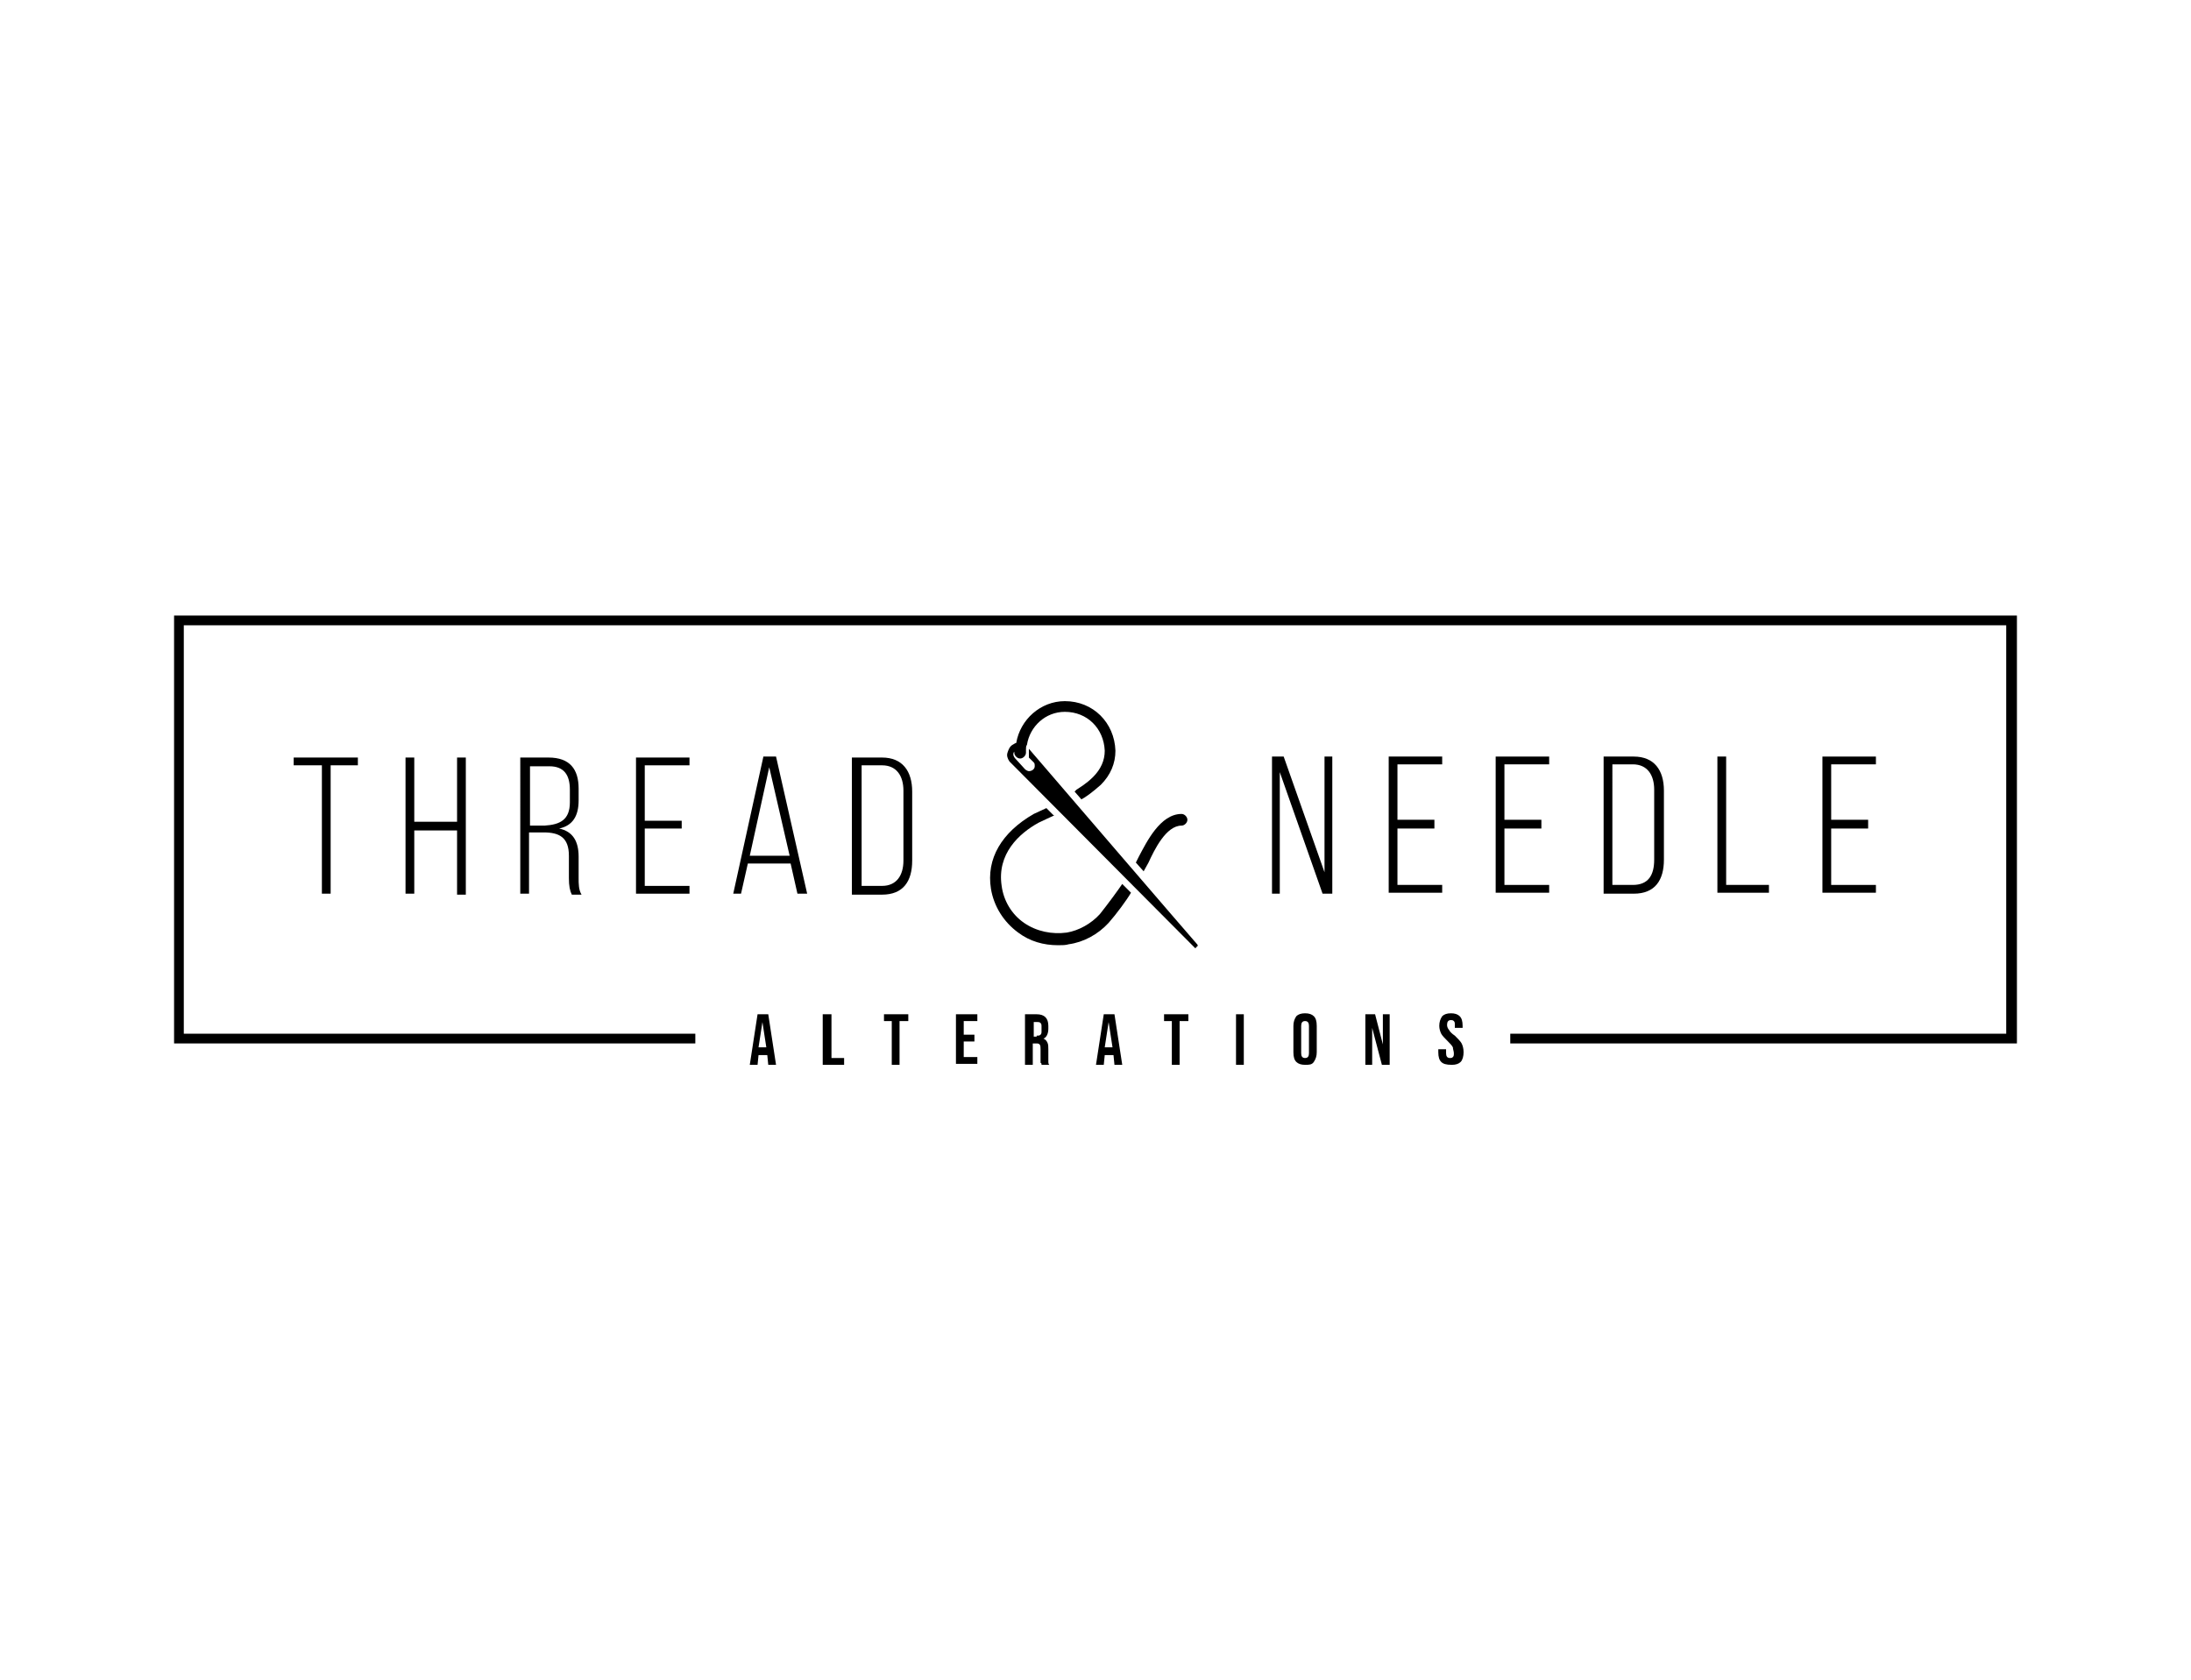 <?xml version="1.0" encoding="utf-8"?>
<!-- Generator: Adobe Illustrator 25.0.1, SVG Export Plug-In . SVG Version: 6.00 Build 0)  -->
<svg version="1.1" id="Layer_1" xmlns="http://www.w3.org/2000/svg" xmlns:xlink="http://www.w3.org/1999/xlink" x="0px" y="0px"
	 viewBox="0 0 225.3 172.8" style="enable-background:new 0 0 225.3 172.8;" xml:space="preserve">
<style type="text/css">
	.st0{fill:#223F99;}
	.st1{fill:#FFFFFF;}
	.st2{fill:#C9BBB3;}
	.st3{fill:#E7877D;}
	.st4{fill:#3F3E3F;}
	.st5{fill:#7BB5E2;}
	.st6{fill:#D50D47;}
	.st7{fill:#DA1830;}
	.st8{fill:#BBBDBF;}
	.st9{fill:#003957;}
</style>
<rect class="st1" width="225.3" height="172.8"/>
<g>
	<g>
		<g>
			<path d="M33.1,78.7h-2.9v-0.8h6.6v0.8H34v13.2h-0.9V78.7z"/>
			<path d="M42.6,91.9h-0.9V77.9h0.9v6.6H47v-6.6h0.9v14.1H47v-6.6h-4.4V91.9z"/>
			<path d="M59.5,81.1v1.2c0,1.6-0.6,2.6-2,2.9c1.4,0.3,2,1.3,2,2.9v2.2c0,0.6,0,1.2,0.3,1.7h-1c-0.2-0.4-0.3-0.9-0.3-1.7V88
				c0-1.9-1-2.4-2.6-2.4h-1.5v6.3h-0.9V77.9h2.9C58.6,77.9,59.5,79.1,59.5,81.1z M58.6,82.5v-1.3c0-1.5-0.6-2.4-2.1-2.4h-2v6.1H56
				C57.6,84.8,58.6,84.3,58.6,82.5z"/>
			<path d="M70.1,85.2h-3.8v5.9h4.6v0.8h-5.5V77.9h5.5v0.8h-4.6v5.7h3.8V85.2z"/>
			<path d="M76.2,91.9h-0.8l3.1-14.1h1.3L83,91.9H82l-0.7-3.1h-4.4L76.2,91.9z M81.2,88l-2.1-9.1l-2,9.1H81.2z"/>
			<path d="M93.8,81.4v7.1c0,2.1-0.9,3.5-3.1,3.5h-3.1V77.9h3.1C92.8,77.9,93.8,79.3,93.8,81.4z M92.9,88.5v-7.2
				c0-1.5-0.7-2.6-2.2-2.6h-2.1v12.4h2.1C92.2,91.1,92.9,90,92.9,88.5z"/>
		</g>
	</g>
	<g>
		<g>
			<path d="M130.8,91.9V77.8h1.2l4.2,11.9V77.8h0.8v14.1h-1l-4.4-12.5v12.5H130.8z"/>
			<path d="M147.5,85.2h-3.8V91h4.6v0.8h-5.5V77.8h5.5v0.8h-4.6v5.7h3.8V85.2z"/>
			<path d="M158.5,85.2h-3.8V91h4.6v0.8h-5.5V77.8h5.5v0.8h-4.6v5.7h3.8V85.2z"/>
			<path d="M171.1,81.3v7.1c0,2.1-0.9,3.5-3.1,3.5h-3.1V77.8h3.1C170.1,77.8,171.1,79.2,171.1,81.3z M170.1,88.4v-7.2
				c0-1.5-0.7-2.6-2.2-2.6h-2.1V91h2.1C169.5,91,170.1,90,170.1,88.4z"/>
			<path d="M176.6,77.8h0.9V91h4.4v0.8h-5.3V77.8z"/>
			<path d="M192.1,85.2h-3.8V91h4.6v0.8h-5.5V77.8h5.5v0.8h-4.6v5.7h3.8V85.2z"/>
		</g>
	</g>
	<g>
		<g>
			<path d="M77.9,104.3H79l0.8,5.2H79l-0.1-1v0H78l-0.1,1h-0.8L77.9,104.3z M78.8,107.7l-0.4-2.6h0l-0.4,2.6H78.8z"/>
			<path d="M84.7,104.3h0.8v4.5h1.3v0.7h-2.2V104.3z"/>
			<path d="M91.8,105h-0.9v-0.7h2.5v0.7h-0.9v4.5h-0.8V105z"/>
			<path d="M98.3,104.3h2.2v0.7h-1.4v1.4h1.1v0.7h-1.1v1.6h1.4v0.7h-2.2V104.3z"/>
			<path d="M105.4,104.3h1.2c0.4,0,0.7,0.1,0.9,0.3c0.2,0.2,0.3,0.5,0.3,0.9v0.3c0,0.5-0.2,0.9-0.5,1v0c0.2,0.1,0.3,0.2,0.4,0.4
				c0.1,0.2,0.1,0.4,0.1,0.7v0.9c0,0.1,0,0.3,0,0.4c0,0.1,0,0.2,0.1,0.3h-0.8c0-0.1,0-0.2-0.1-0.2c0-0.1,0-0.2,0-0.4v-1
				c0-0.2,0-0.4-0.1-0.5c-0.1-0.1-0.2-0.1-0.4-0.1h-0.3v2.2h-0.8V104.3z M106.6,106.5c0.2,0,0.3,0,0.4-0.1c0.1-0.1,0.1-0.2,0.1-0.4
				v-0.4c0-0.2,0-0.3-0.1-0.4c-0.1-0.1-0.2-0.1-0.3-0.1h-0.4v1.5H106.6z"/>
			<path d="M113.5,104.3h1.1l0.8,5.2h-0.8l-0.1-1v0h-0.9l-0.1,1h-0.8L113.5,104.3z M114.4,107.7l-0.4-2.6h0l-0.4,2.6H114.4z"/>
			<path d="M120.6,105h-0.9v-0.7h2.5v0.7h-0.9v4.5h-0.8V105z"/>
			<path d="M127.1,104.3h0.8v5.2h-0.8V104.3z"/>
			<path d="M133.3,109.2c-0.2-0.2-0.3-0.5-0.3-1v-2.7c0-0.4,0.1-0.7,0.3-1c0.2-0.2,0.5-0.3,0.9-0.3c0.4,0,0.7,0.1,0.9,0.3
				c0.2,0.2,0.3,0.5,0.3,1v2.7c0,0.4-0.1,0.7-0.3,1s-0.5,0.3-0.9,0.3C133.8,109.5,133.5,109.4,133.3,109.2z M134.6,108.3v-2.8
				c0-0.3-0.1-0.5-0.4-0.5c-0.3,0-0.4,0.2-0.4,0.5v2.8c0,0.3,0.1,0.5,0.4,0.5C134.5,108.8,134.6,108.6,134.6,108.3z"/>
			<path d="M140.4,104.3h1l0.8,3.1h0v-3.1h0.7v5.2h-0.8l-1-3.8h0v3.8h-0.7V104.3z"/>
			<path d="M148.2,109.2c-0.2-0.2-0.3-0.5-0.3-1v-0.3h0.8v0.4c0,0.3,0.1,0.5,0.4,0.5c0.1,0,0.2,0,0.3-0.1c0.1-0.1,0.1-0.2,0.1-0.4
				c0-0.2-0.1-0.4-0.1-0.6c-0.1-0.2-0.3-0.4-0.5-0.6c-0.3-0.3-0.6-0.6-0.7-0.8c-0.1-0.2-0.2-0.5-0.2-0.8c0-0.4,0.1-0.7,0.3-1
				c0.2-0.2,0.5-0.3,0.9-0.3c0.4,0,0.7,0.1,0.9,0.3c0.2,0.2,0.3,0.5,0.3,1v0.2h-0.8v-0.3c0-0.2,0-0.3-0.1-0.4
				c-0.1-0.1-0.2-0.1-0.3-0.1c-0.3,0-0.4,0.2-0.4,0.5c0,0.2,0.1,0.4,0.2,0.5c0.1,0.2,0.3,0.4,0.6,0.6c0.3,0.3,0.6,0.6,0.7,0.8
				c0.1,0.2,0.2,0.5,0.2,0.9c0,0.4-0.1,0.8-0.3,1s-0.5,0.3-0.9,0.3C148.7,109.5,148.4,109.4,148.2,109.2z"/>
		</g>
	</g>
	<g>
		<path d="M123.1,97.1c-0.2-0.2-16.1-18.7-17.3-20.1v0.9l0.5,0.5c0.1,0.1,0.1,0.2,0.1,0.4c0,0.3-0.3,0.5-0.6,0.5c0,0,0,0,0,0
			c-0.1,0-0.3-0.1-0.4-0.2l-1-1.1c-0.1-0.1-0.2-0.3-0.2-0.4c0-0.1,0-0.2,0.1-0.3v0.1c0,0.3,0.3,0.6,0.6,0.6c0.3,0,0.6-0.3,0.6-0.6
			v-0.3c0-0.2,0-0.4,0.1-0.5l0,0l0,0c0.3-1.9,1.9-3.4,3.9-3.4c2.3,0,4,1.7,4.1,4c0,1-0.4,1.9-1.2,2.7c-0.7,0.7-1.4,1.1-1.7,1.3
			l-0.1,0.1c0,0-0.1,0.1-0.1,0.1l0.7,0.8l0,0c0.4-0.2,1.1-0.7,2-1.5c1-1,1.5-2.2,1.5-3.5c-0.1-2.9-2.3-5.1-5.2-5.1
			c-2.5,0-4.6,1.9-5,4.3c-0.1,0-0.2,0.1-0.4,0.2c-0.3,0.2-0.4,0.5-0.5,0.8c-0.1,0.3,0,0.6,0.2,0.9c0,0,0.1,0.1,19,19.1
			c0,0,0.1,0.1,0.1,0.1c0,0,0.1,0,0.1-0.1C123.2,97.3,123.2,97.2,123.1,97.1z"/>
		<path d="M115.4,90.9c-0.4,0.6-1.5,2.1-2.3,3.1c-0.9,1-2.2,1.7-3.4,1.9c-1.5,0.2-3.1-0.1-4.4-1s-2.1-2.3-2.3-3.8
			c-0.5-3.3,1.8-5.4,3.8-6.5c0.6-0.3,1.3-0.6,1.5-0.7c0,0,0,0,0.1,0l-0.8-0.8c-0.4,0.2-0.9,0.4-1.3,0.6c-3.3,1.9-4.9,4.6-4.4,7.7
			c0.3,1.8,1.3,3.4,2.8,4.5c1.2,0.9,2.6,1.3,4.1,1.3c0.4,0,0.8,0,1.1-0.1c1.5-0.2,3-1,4.1-2.2c0.8-0.9,1.9-2.4,2.3-3.1L115.4,90.9
			C115.5,90.9,115.5,90.9,115.4,90.9z"/>
		<path d="M118.1,88.7c0.6-1.3,1.8-3.8,3.4-3.8c0.3,0,0.6-0.3,0.6-0.6s-0.3-0.6-0.6-0.6c-2.2,0-3.6,2.9-4.4,4.4l-0.3,0.6l0.8,0.9
			L118.1,88.7z"/>
	</g>
	<polygon points="155.3,107.3 155.3,106.3 206.3,106.3 206.3,64.3 18.9,64.3 18.9,106.3 71.5,106.3 71.5,107.3 17.9,107.3 
		17.9,63.3 207.4,63.3 207.4,107.3 	"/>
</g>
</svg>
